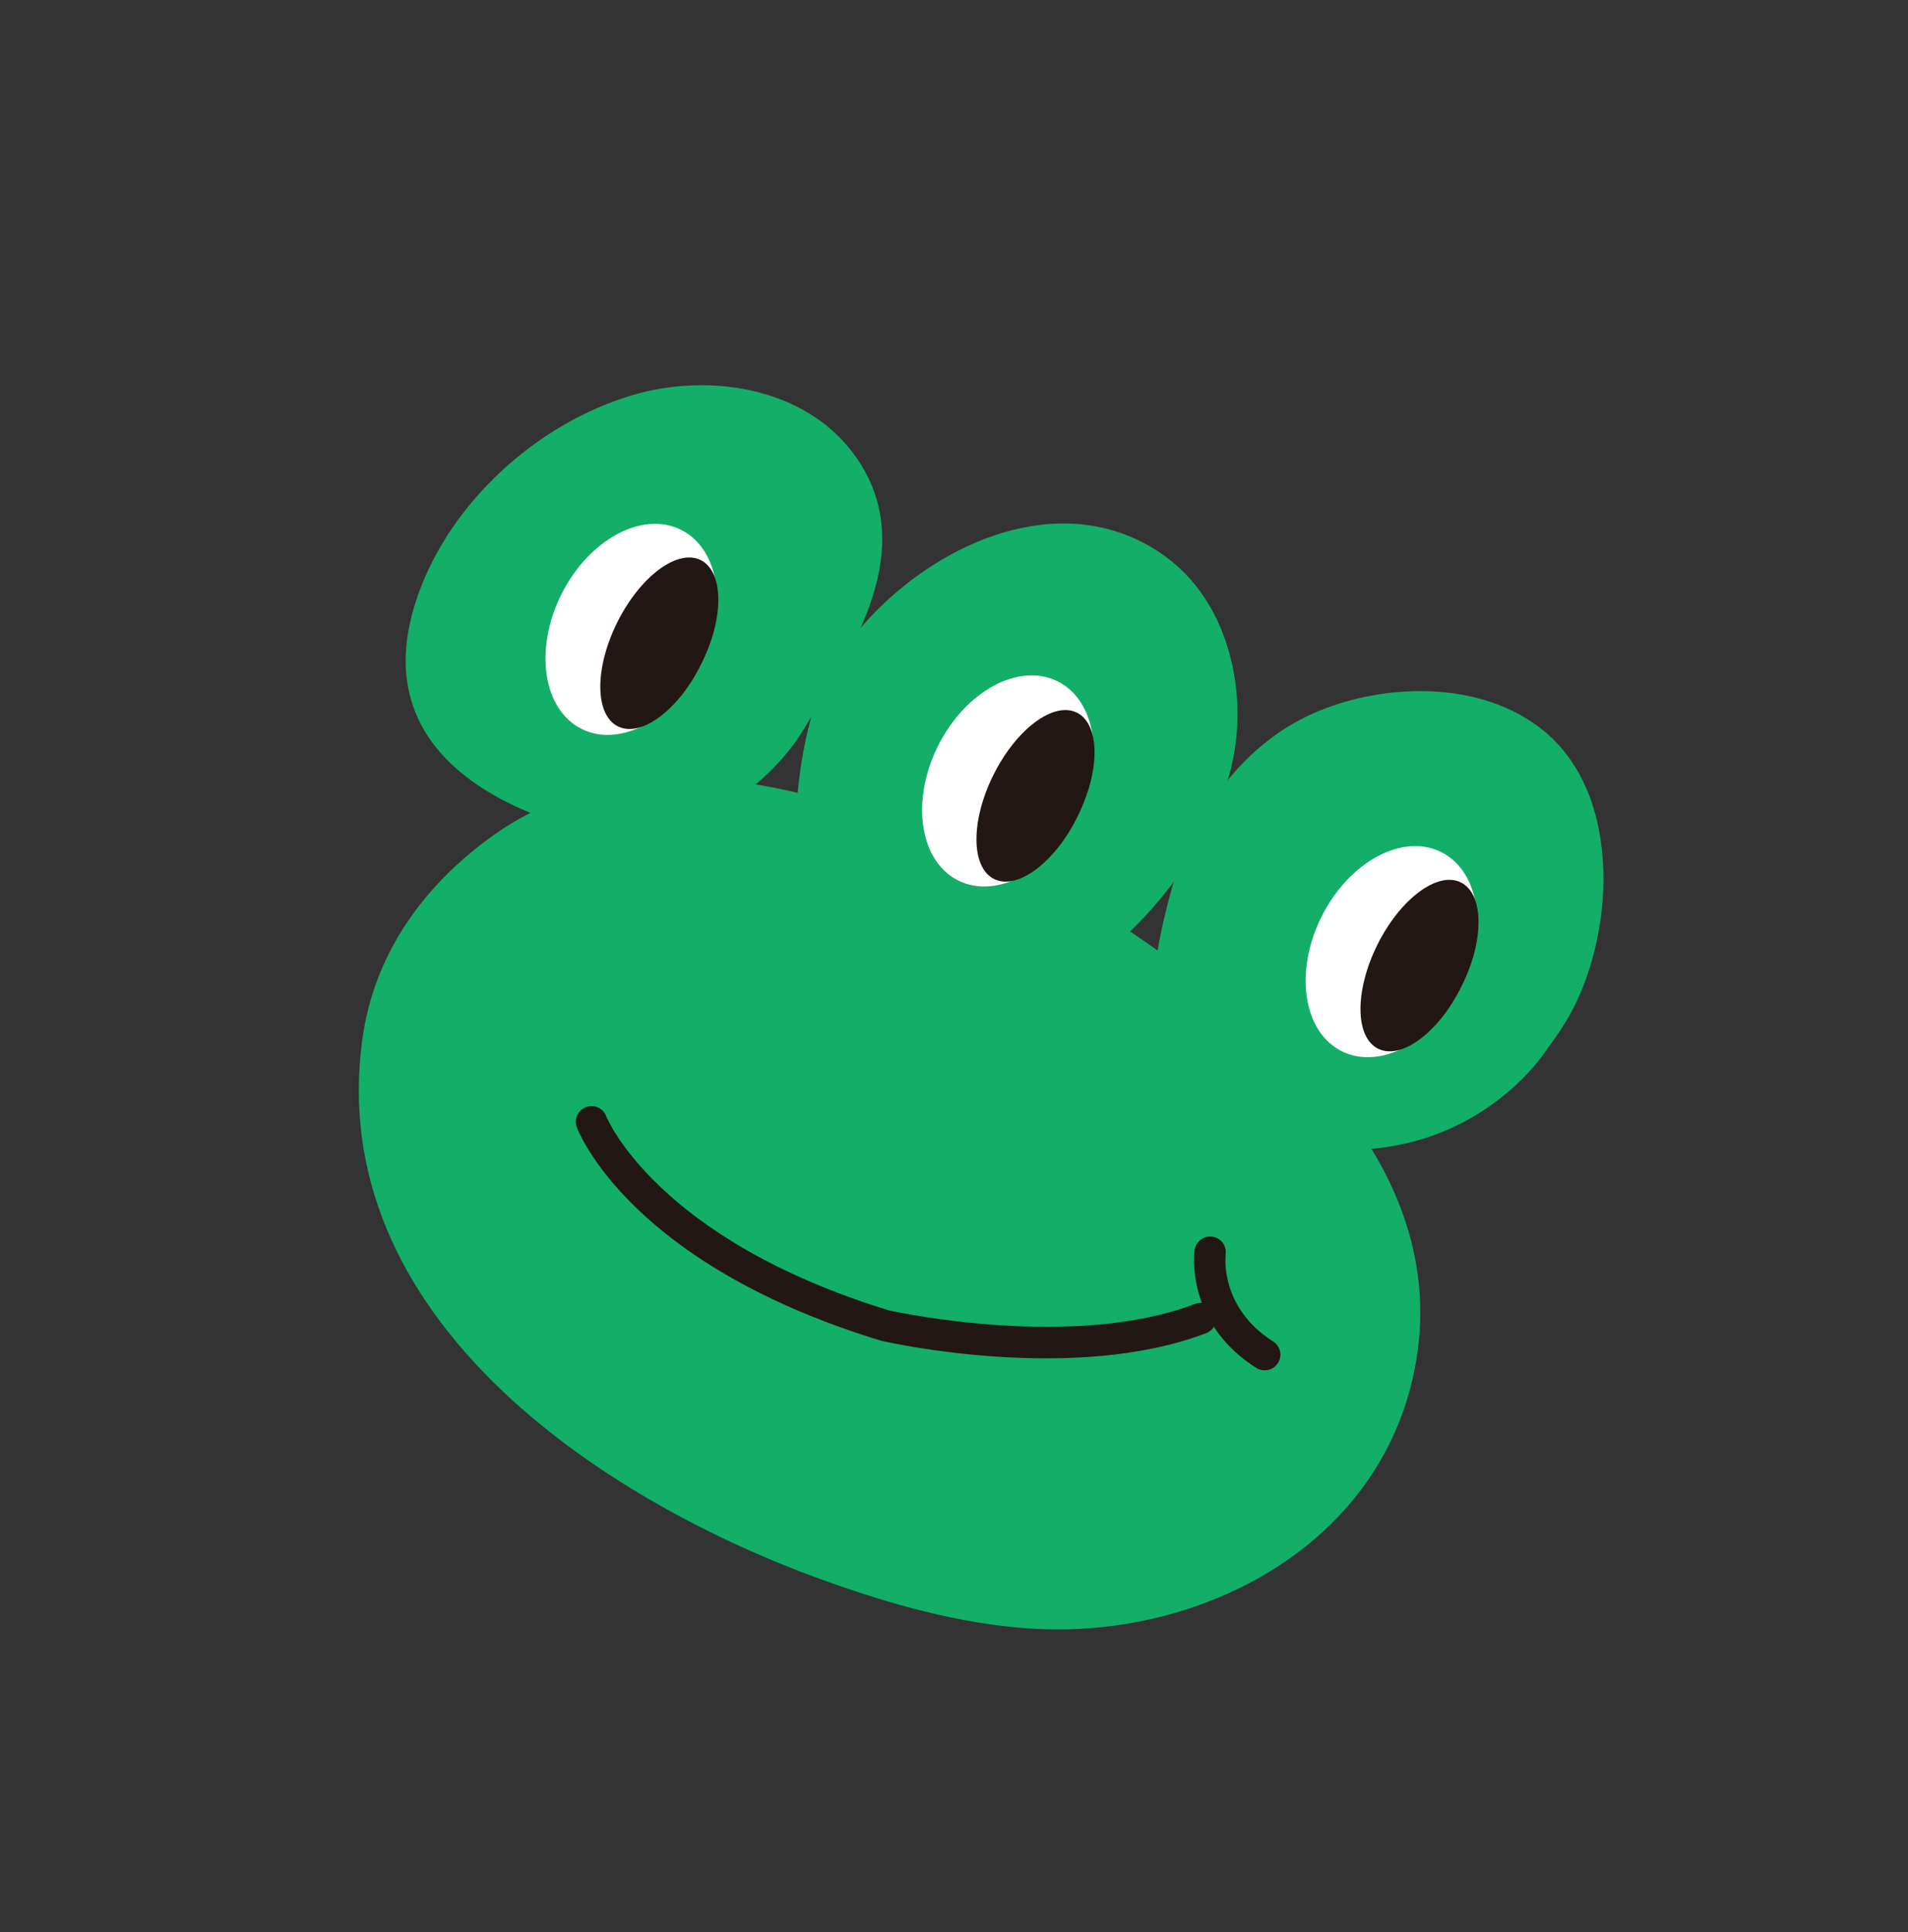 <svg width="242" height="245" viewBox="0 0 242 245" fill="none" xmlns="http://www.w3.org/2000/svg">
<rect x="0" y="0" width="242" height="245" fill="#333333" stroke="none"/>
<g clip-path="url(#clip0_25_1243)">
<path d="M179.935 170.228C181.894 151.895 169.407 136.313 155.159 126.431C147.226 120.93 140.082 115.233 131.125 111.099C122.478 107.108 113.117 104.02 104.191 101.373C90.534 97.325 74.656 97.322 62.645 105.873C53.77 112.195 47.413 120.912 45.936 131.939C41.272 166.813 75.66 189.981 104.273 200.328C112.762 203.395 121.64 205.927 130.681 206.519C153.431 208.01 177.322 194.741 179.935 170.228Z" fill="#13AE67"/>
<path d="M78.094 106.047C77.044 106.036 44.01 100.998 53.001 75.495C57.182 63.638 68.06 53.797 80.019 50.165C90.304 47.045 103.337 49.255 109.282 59.047C116.36 70.712 107.476 83.397 101.481 93.223C101.481 93.223 93.542 106.221 78.094 106.047Z" fill="#13AE67"/>
<path d="M100.996 105.927C100.801 99.816 102.226 90.523 105.053 85.463C112.796 71.596 133.077 59.769 147.889 70.621C156.87 77.203 159.03 90.909 155.025 100.894C153.436 104.857 151.315 108.587 148.74 112.005C147.184 114.071 145.467 116.024 143.62 117.848C142.426 119.034 139.15 123.089 137.388 123.214C137.381 123.215 101.693 127.722 100.996 105.927Z" fill="#13AE67"/>
<path d="M147.227 128.088C145.18 125.712 147.624 116.529 148.233 114.121C150.705 104.304 156.979 94.695 166.604 90.445C175.36 86.58 187.827 86.174 195.766 92.645C206.142 101.098 204.631 119.391 198.783 129.253C198.025 130.53 197.185 131.76 196.288 132.945C196.288 132.945 185.675 150.301 161.581 144.735C161.581 144.735 147.236 128.099 147.227 128.088Z" fill="#13AE67"/>
<path d="M73.788 92.447C78.697 94.878 85.491 91.192 88.962 84.214C92.433 77.236 91.267 69.608 86.358 67.176C81.448 64.745 74.655 68.431 71.183 75.409C67.712 82.388 68.878 90.016 73.788 92.447Z" fill="white"/>
<path d="M121.555 111.668C126.464 114.1 133.259 110.413 136.731 103.434C140.204 96.454 139.039 88.825 134.13 86.394C129.221 83.962 122.426 87.649 118.954 94.628C115.482 101.607 116.646 109.237 121.555 111.668Z" fill="white"/>
<path d="M170.202 133.319C175.111 135.751 181.905 132.064 185.378 125.085C188.85 118.105 187.685 110.476 182.776 108.044C177.867 105.613 171.073 109.299 167.601 116.279C164.128 123.258 165.293 130.887 170.202 133.319Z" fill="white"/>
<path d="M76.641 148.677C74.138 145.451 73.259 143.202 73.161 142.954C72.776 141.925 73.299 140.78 74.325 140.393C75.352 140.008 76.491 140.52 76.879 141.542C76.959 141.744 83.259 157.143 112.785 166.183C114.15 166.481 136.313 171.184 151.57 165.351C152.597 164.959 153.745 165.472 154.133 166.494C154.522 167.519 154.009 168.67 152.98 169.06C136.175 175.485 112.814 170.265 111.828 170.039L111.689 170.002C91.21 163.75 81.219 154.579 76.641 148.677Z" fill="#221714"/>
<path d="M78.377 92.116C81.325 93.576 86.063 90.037 88.96 84.213C91.857 78.388 91.816 72.484 88.869 71.024C85.922 69.564 81.184 73.103 78.287 78.927C75.389 84.752 75.43 90.656 78.377 92.116Z" fill="#221714"/>
<path d="M126.087 111.471C129.036 112.932 133.776 109.393 136.675 103.567C139.574 97.741 139.534 91.834 136.585 90.373C133.636 88.912 128.895 92.451 125.996 98.277C123.097 104.103 123.138 110.01 126.087 111.471Z" fill="#221714"/>
<path d="M174.795 132.995C177.744 134.456 182.483 130.918 185.38 125.094C188.278 119.269 188.236 113.364 185.287 111.903C182.338 110.443 177.598 113.98 174.701 119.805C171.804 125.629 171.846 131.535 174.795 132.995Z" fill="#221714"/>
<path d="M154.738 169.347C150.795 164.264 151.475 158.819 151.517 158.527C151.667 157.44 152.671 156.679 153.758 156.827C154.841 156.97 155.601 157.967 155.458 159.052C155.425 159.345 154.712 165.824 161.474 170.111C162.4 170.695 162.673 171.925 162.085 172.849C161.494 173.775 160.266 174.056 159.341 173.467C157.348 172.206 155.857 170.789 154.738 169.347Z" fill="#221714"/>
</g>
<defs>
<clipPath id="clip0_25_1243">
<rect width="180.177" height="165.906" fill="white" transform="translate(131.092) rotate(52.2)"/>
</clipPath>
</defs>
</svg>
